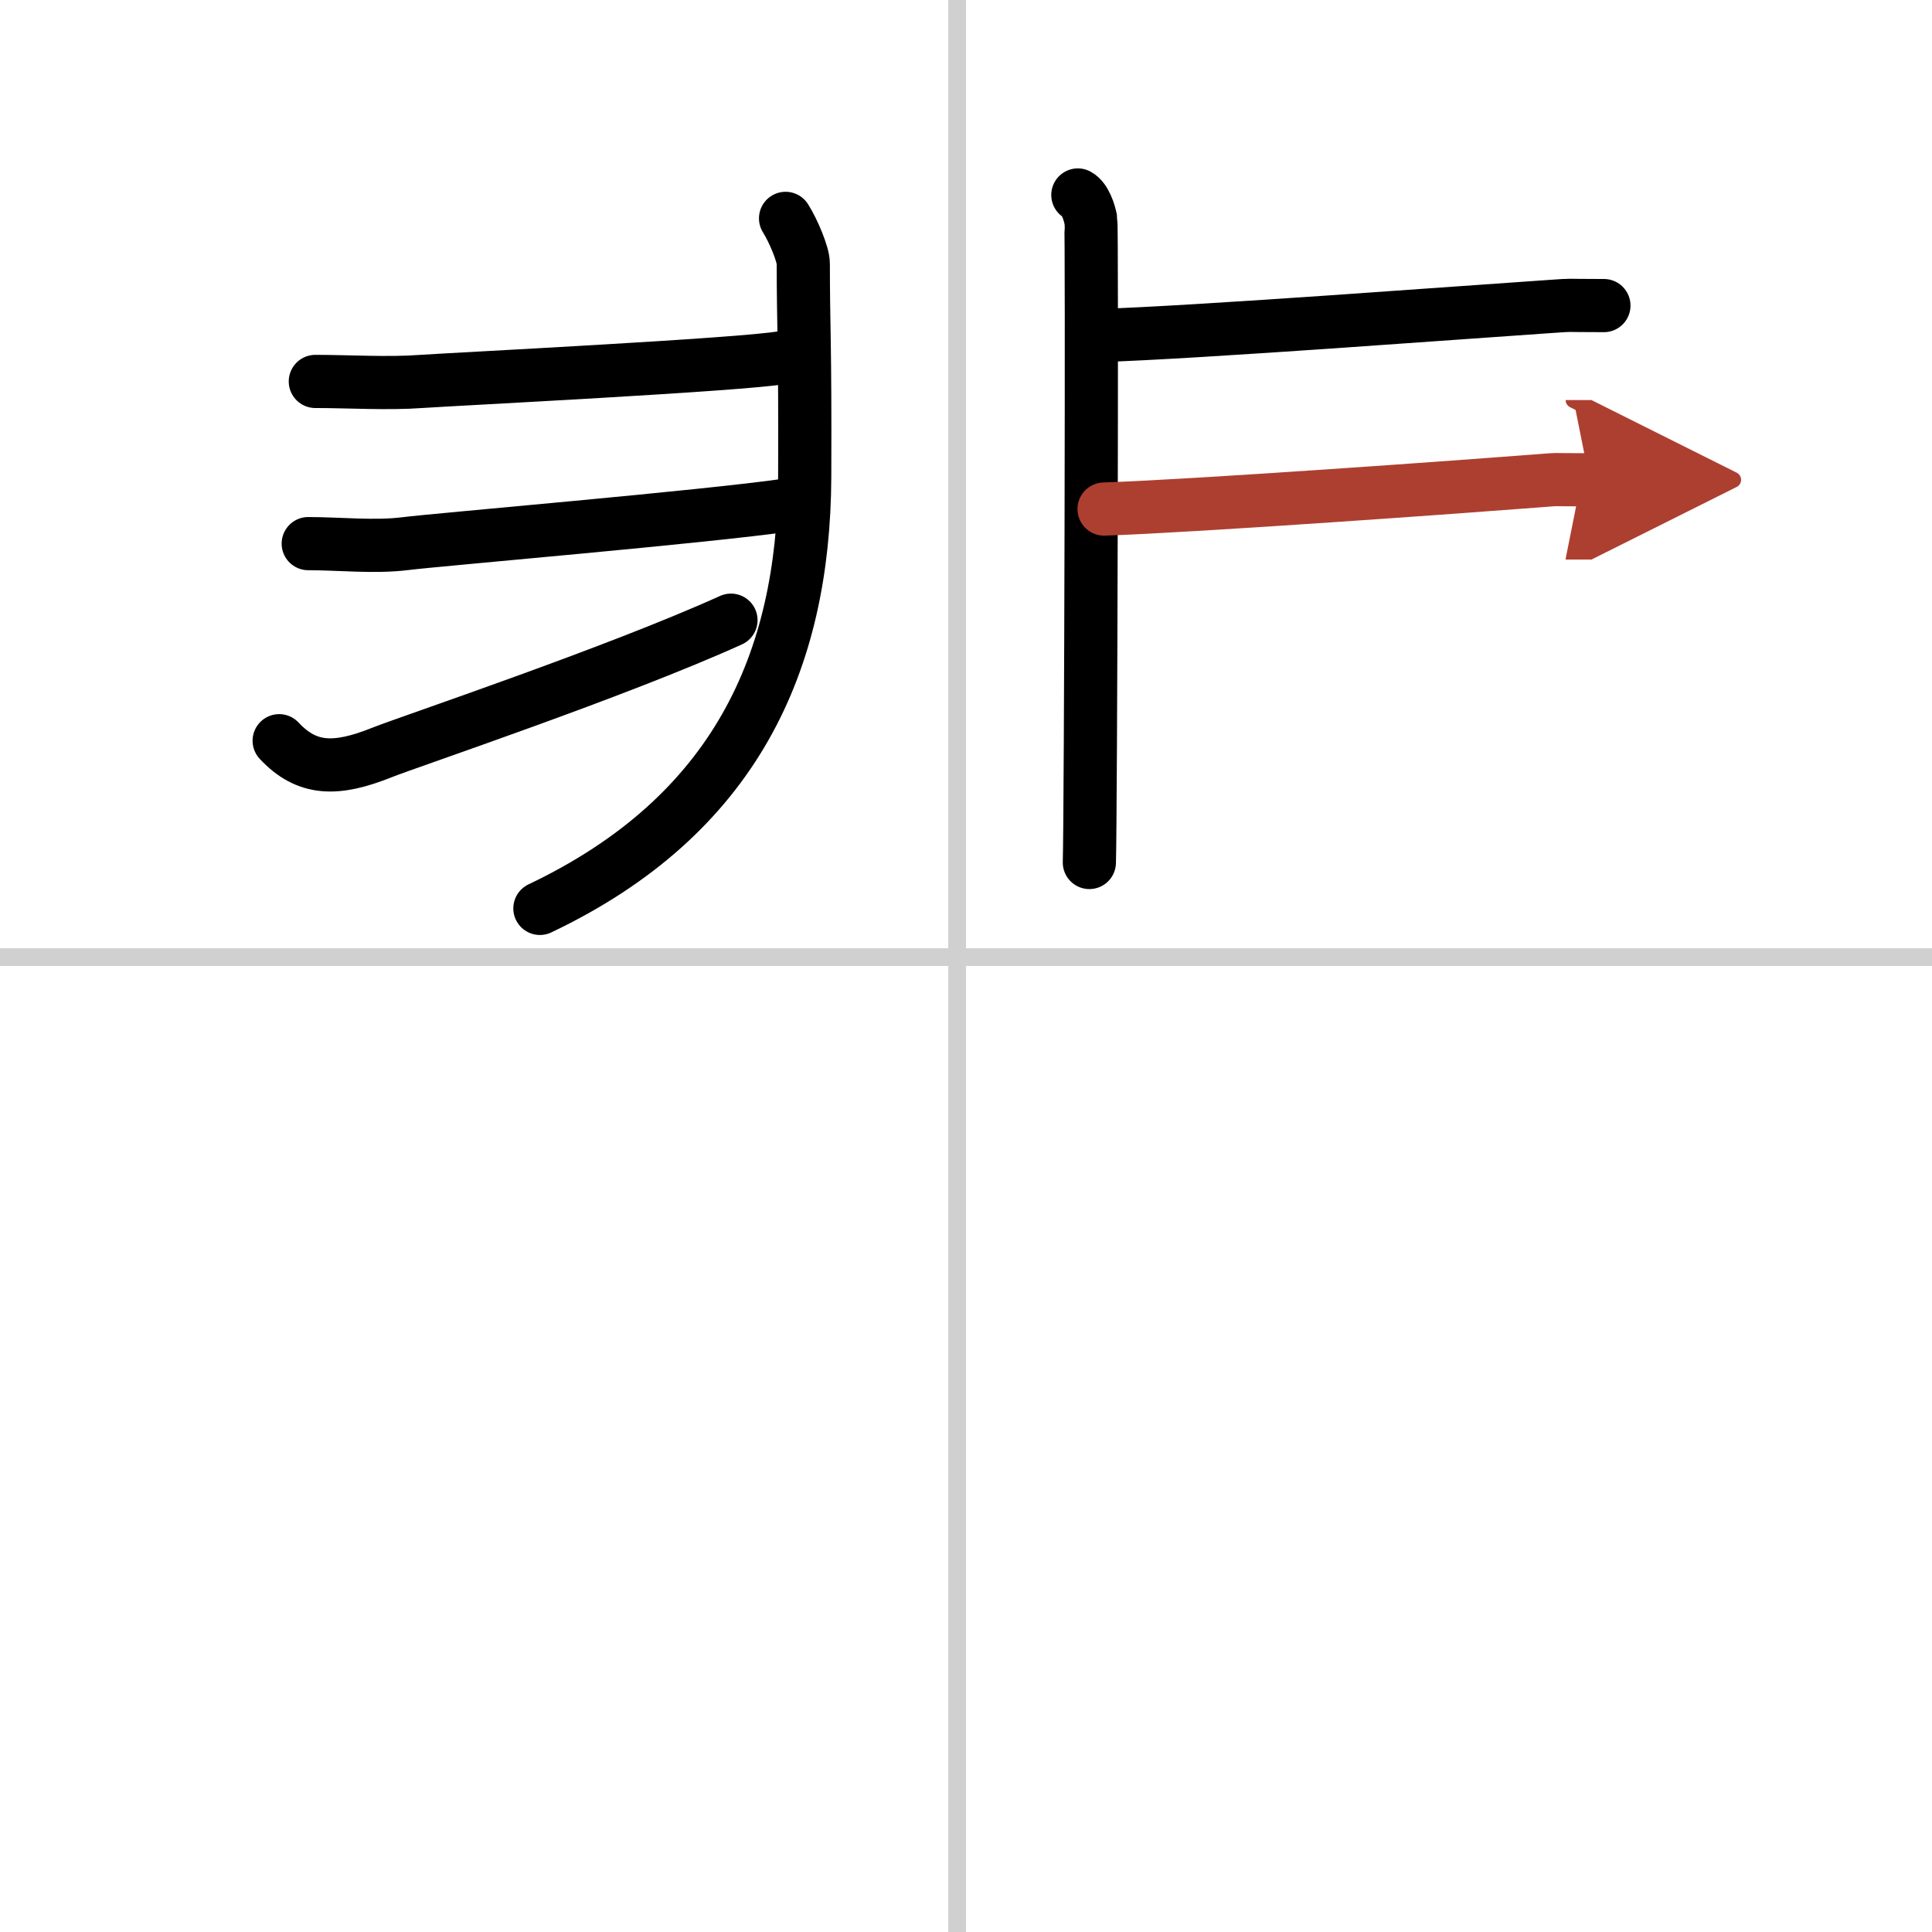 <svg width="400" height="400" viewBox="0 0 109 109" xmlns="http://www.w3.org/2000/svg"><defs><marker id="a" markerWidth="4" orient="auto" refX="1" refY="5" viewBox="0 0 10 10"><polyline points="0 0 10 5 0 10 1 5" fill="#ad3f31" stroke="#ad3f31"/></marker></defs><g fill="none" stroke="#000" stroke-linecap="round" stroke-linejoin="round" stroke-width="3"><rect width="100%" height="100%" fill="#fff" stroke="#fff"/><line x1="54" x2="54" y2="109" stroke="#d0d0d0" stroke-width="1"/><line x2="109" y1="54" y2="54" stroke="#d0d0d0" stroke-width="1"/><path d="m44.32 12.32c0.43 0.68 1 2.02 1 2.55 0 3.63 0.11 4.31 0.08 12.05-0.05 10.4-3.9 19.08-14.94 24.33"/><path d="m17.79 21.52c1.89 0 4.09 0.14 5.98 0 1.89-0.13 18.18-0.94 20.39-1.35"/><path d="m17.39 30.67c1.73 0 3.76 0.22 5.49 0s16.94-1.51 21.56-2.18"/><path d="m15.75 41.79c1.57 1.68 3.22 1.7 5.81 0.66 1.53-0.61 13.19-4.52 19.68-7.46"/><path d="m60.81 11c0.41 0.22 0.65 0.97 0.73 1.4s0 33.57-0.08 36.26"/><path d="m61.99 18.93c5.44-0.16 21.4-1.37 25.48-1.64 1.49-0.1 0.45-0.05 3.02-0.05"/><path d="m62.29 28.72c5.3-0.18 20.48-1.28 24.45-1.59 1.45-0.11 0.44-0.06 2.94-0.06" marker-end="url(#a)" stroke="#ad3f31"/></g></svg>
